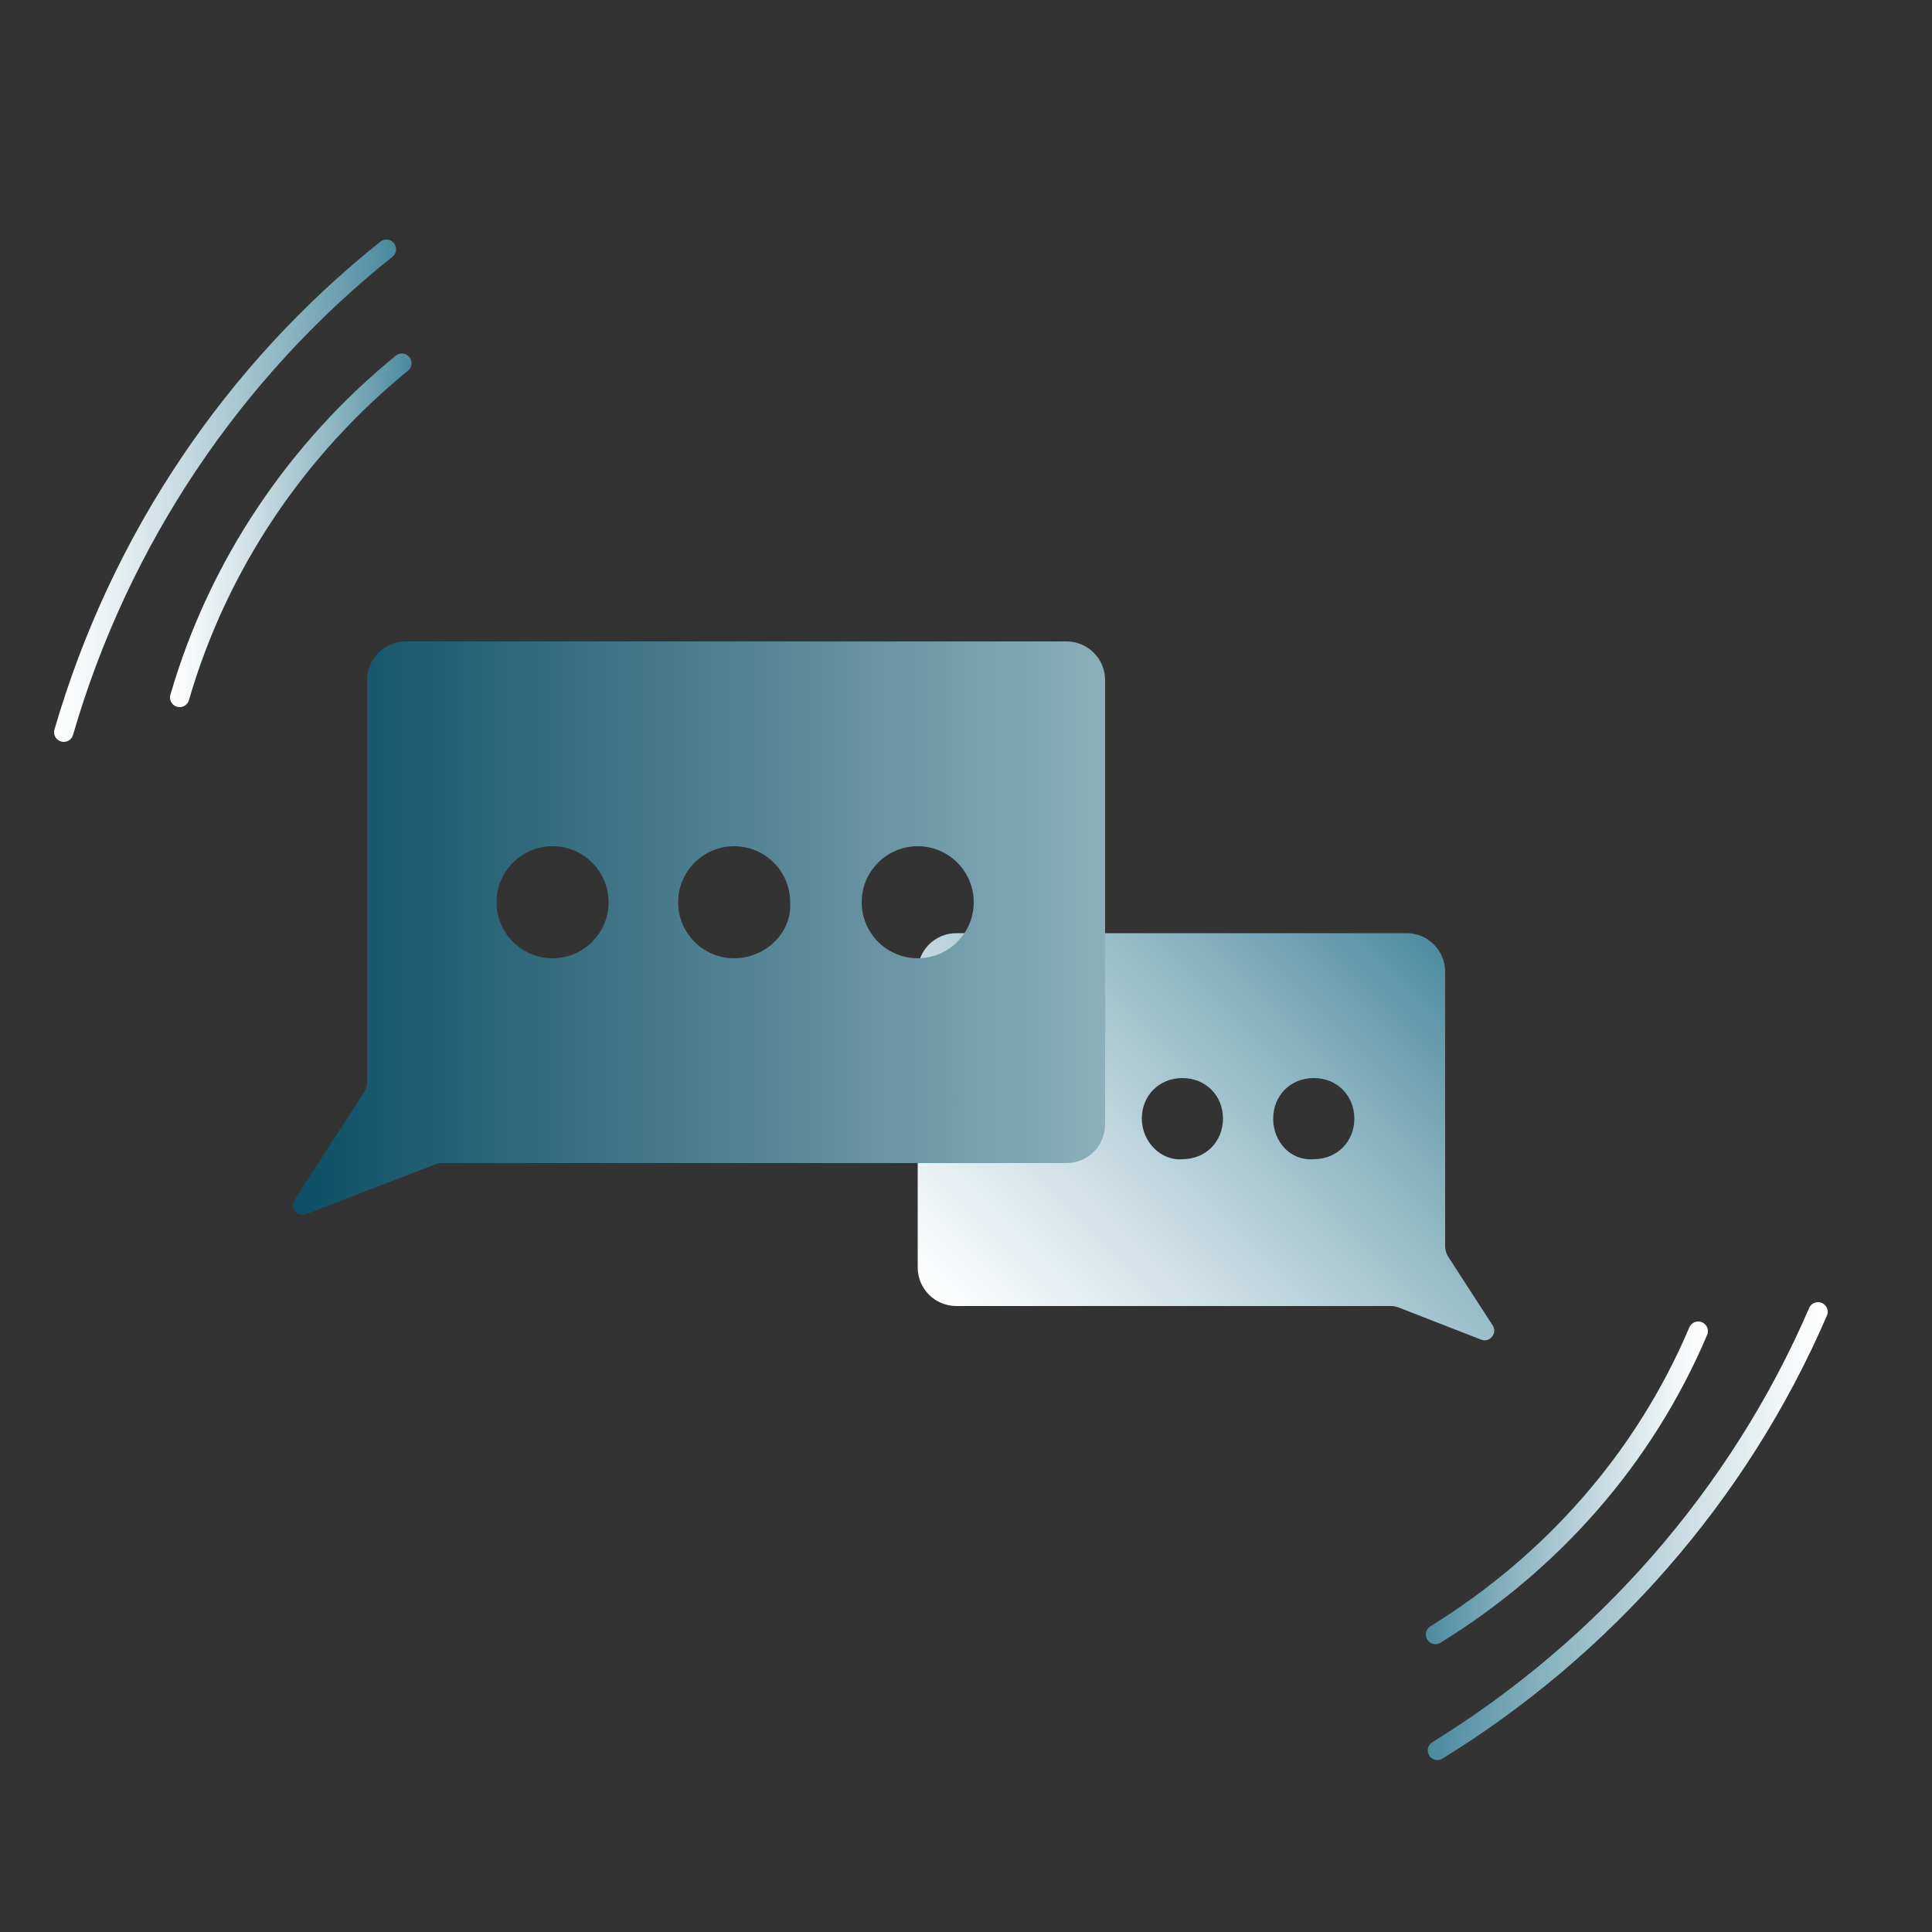 <?xml version="1.0" encoding="UTF-8"?> <svg xmlns="http://www.w3.org/2000/svg" width="100" height="100" viewBox="0 0 100 100" fill="none"><rect x="0" y="0" width="100" height="100" fill="#333333" stroke="none"/> <path d="M20 12.9C12.1 19.2 6.2 27.9 3.3 37.9" stroke="url(#paint0_linear_254_2)" stroke-miterlimit="10" stroke-linecap="round"></path> <path d="M20.8 18.8C15.4 23.2 11.3 29.2 9.3 36.1" stroke="url(#paint1_linear_254_2)" stroke-miterlimit="10" stroke-linecap="round"></path> <path d="M74.4 90.6C83 85.3 90 77.4 94.1 67.9" stroke="url(#paint2_linear_254_2)" stroke-miterlimit="10" stroke-linecap="round"></path> <path d="M74.3 84.6C80.3 80.9 85.1 75.5 87.9 68.9" stroke="url(#paint3_linear_254_2)" stroke-miterlimit="10" stroke-linecap="round"></path> <path d="M49.5 48.3C48.395 48.3 47.5 49.195 47.5 50.3V65.6C47.5 66.705 48.395 67.6 49.5 67.6H72.012C72.136 67.6 72.259 67.623 72.375 67.668L76.658 69.338C77.11 69.514 77.523 69.008 77.259 68.6L74.96 65.048C74.856 64.886 74.8 64.698 74.8 64.505V50.3C74.8 49.195 73.905 48.3 72.8 48.3H49.5ZM65.9 57.9C65.9 56.7 66.8 55.8 68 55.8C69.2 55.8 70.1 56.7 70.1 57.9C70.1 59.1 69.2 60 68 60C66.8 60.1 65.9 59.1 65.9 57.9ZM59.1 57.9C59.1 56.7 60 55.8 61.2 55.8C62.4 55.8 63.3 56.7 63.3 57.9C63.3 59.1 62.4 60 61.2 60C60.1 60.1 59.1 59.1 59.1 57.9ZM52.4 57.9C52.4 56.7 53.3 55.8 54.5 55.8C55.7 55.8 56.6 56.7 56.6 57.9C56.6 59.1 55.7 60 54.5 60C53.3 60.1 52.4 59.1 52.4 57.9Z" fill="url(#paint4_linear_254_2)"></path> <path d="M21 33.2C19.895 33.2 19 34.095 19 35.2V56.004C19 56.197 18.944 56.386 18.839 56.548L15.237 62.108C14.974 62.514 15.385 63.02 15.837 62.846L22.526 60.267C22.641 60.223 22.763 60.2 22.886 60.2H55.2C56.304 60.2 57.2 59.305 57.2 58.2V35.2C57.2 34.095 56.304 33.2 55.2 33.2H21ZM28.6 49.6C27 49.6 25.7 48.3 25.7 46.7C25.7 45.1 27 43.8 28.6 43.8C30.2 43.8 31.5 45.1 31.5 46.7C31.5 48.3 30.2 49.6 28.6 49.6ZM38 49.6C36.4 49.6 35.1 48.3 35.1 46.7C35.1 45.1 36.4 43.8 38 43.8C39.6 43.8 40.9 45.1 40.9 46.7C41 48.3 39.6 49.6 38 49.6ZM47.5 49.6C45.9 49.6 44.6 48.3 44.6 46.7C44.6 45.1 45.9 43.8 47.5 43.8C49.1 43.8 50.4 45.1 50.4 46.7C50.4 48.3 49.1 49.6 47.5 49.6Z" fill="url(#paint5_linear_254_2)"></path> <defs> <linearGradient id="paint0_linear_254_2" x1="2.788" y1="25.413" x2="20.486" y2="25.413" gradientUnits="userSpaceOnUse"> <stop stop-color="white"></stop> <stop offset="0.125" stop-color="#F0F5F7"></stop> <stop offset="0.366" stop-color="#C9DCE2"></stop> <stop offset="0.695" stop-color="#8AB3C0"></stop> <stop offset="1" stop-color="#4A899E"></stop> </linearGradient> <linearGradient id="paint1_linear_254_2" x1="8.81" y1="27.471" x2="21.341" y2="27.471" gradientUnits="userSpaceOnUse"> <stop stop-color="white"></stop> <stop offset="0.125" stop-color="#F0F5F7"></stop> <stop offset="0.366" stop-color="#C9DCE2"></stop> <stop offset="0.695" stop-color="#8AB3C0"></stop> <stop offset="1" stop-color="#4A899E"></stop> </linearGradient> <linearGradient id="paint2_linear_254_2" x1="94.577" y1="79.24" x2="73.853" y2="79.24" gradientUnits="userSpaceOnUse"> <stop stop-color="white"></stop> <stop offset="0.125" stop-color="#F0F5F7"></stop> <stop offset="0.366" stop-color="#C9DCE2"></stop> <stop offset="0.695" stop-color="#8AB3C0"></stop> <stop offset="1" stop-color="#4A899E"></stop> </linearGradient> <linearGradient id="paint3_linear_254_2" x1="88.374" y1="76.764" x2="73.754" y2="76.764" gradientUnits="userSpaceOnUse"> <stop stop-color="white"></stop> <stop offset="0.125" stop-color="#F0F5F7"></stop> <stop offset="0.366" stop-color="#C9DCE2"></stop> <stop offset="0.695" stop-color="#8AB3C0"></stop> <stop offset="1" stop-color="#4A899E"></stop> </linearGradient> <linearGradient id="paint4_linear_254_2" x1="50.866" y1="71.054" x2="74.217" y2="47.703" gradientUnits="userSpaceOnUse"> <stop stop-color="white"></stop> <stop offset="0.125" stop-color="#F0F5F7"></stop> <stop offset="0.366" stop-color="#C9DCE2"></stop> <stop offset="0.695" stop-color="#8AB3C0"></stop> <stop offset="1" stop-color="#4A899E"></stop> </linearGradient> <linearGradient id="paint5_linear_254_2" x1="14.413" y1="48.323" x2="57.238" y2="48.323" gradientUnits="userSpaceOnUse"> <stop stop-color="#0A4C62"></stop> <stop offset="1" stop-color="#8CAFBB"></stop> </linearGradient> </defs> </svg> 